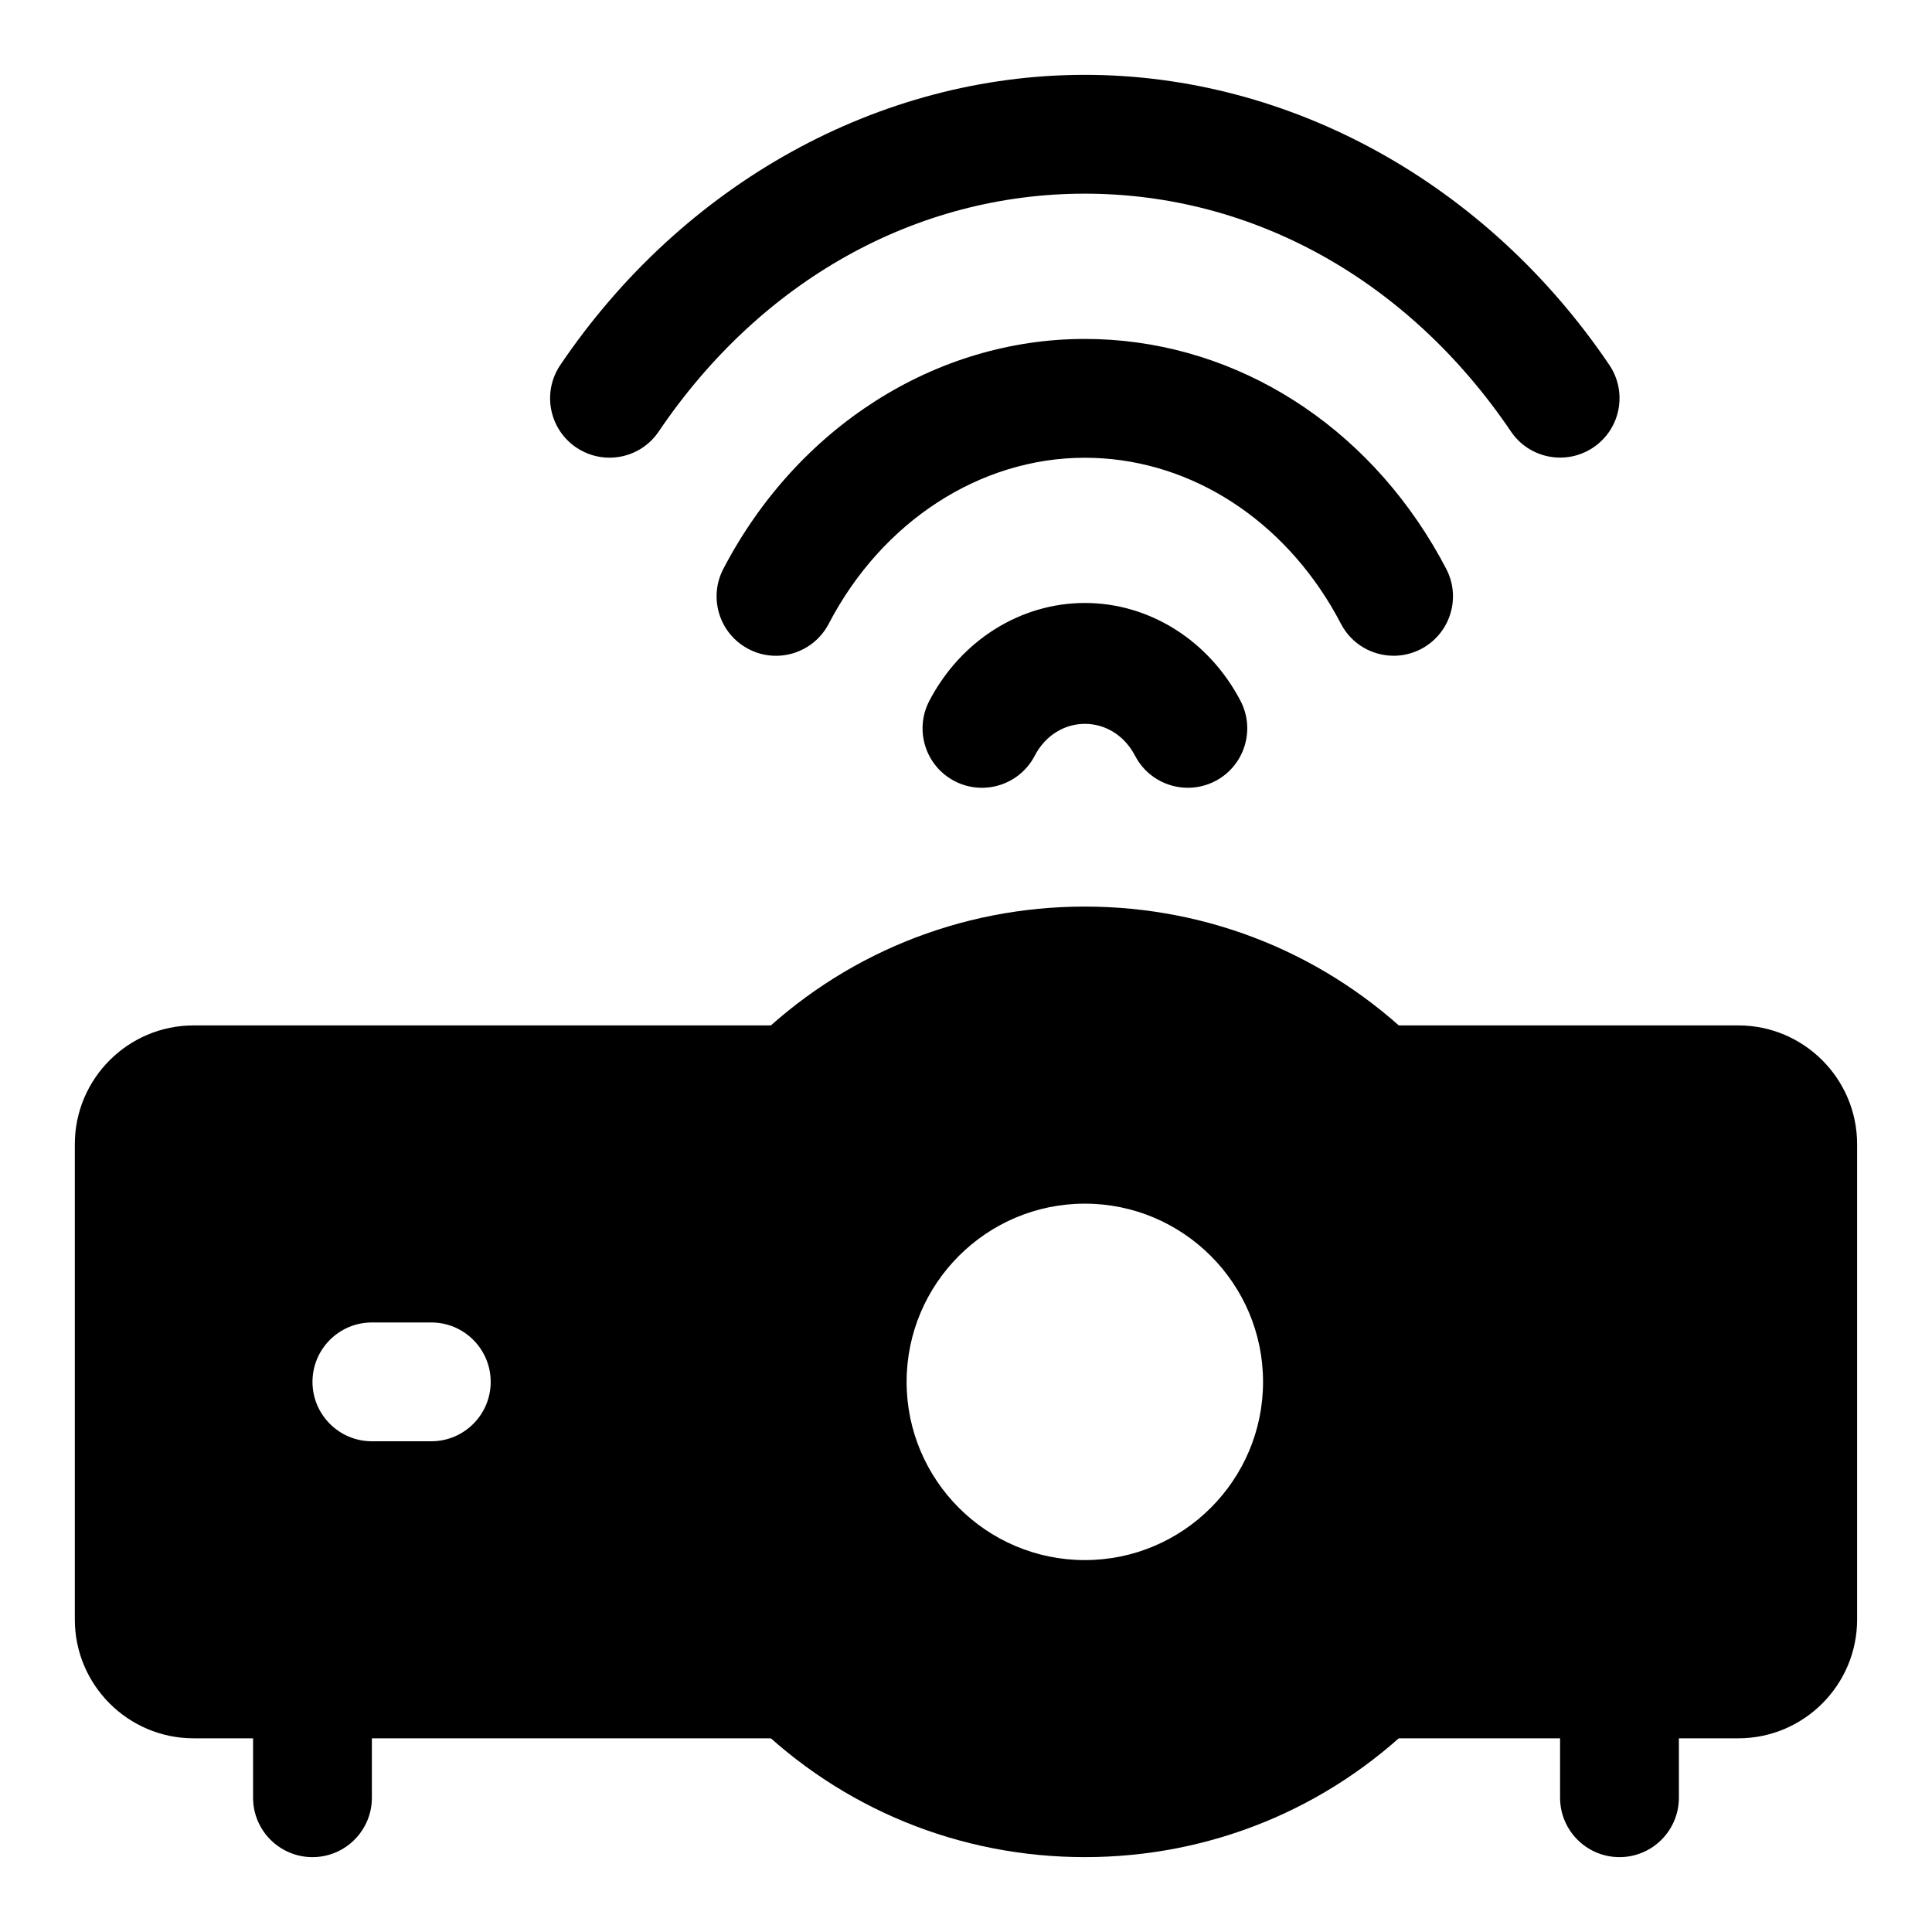 <?xml version="1.0" encoding="UTF-8"?>
<!-- Uploaded to: ICON Repo, www.iconrepo.com, Generator: ICON Repo Mixer Tools -->
<svg fill="#000000" width="800px" height="800px" version="1.1" viewBox="144 144 512 512" xmlns="http://www.w3.org/2000/svg">
 <g>
  <path d="m604.67 415.74h-135.07l27.914 27.047c18.07 17.523 28.43 42.086 28.43 67.418s-10.359 49.895-28.434 67.414l-27.914 27.051h135.07c17.367 0 31.488-14.121 31.488-31.488v-125.95c0-17.367-14.125-31.488-31.488-31.488z"/>
  <path d="m458.79 352.77c-5.684 0-11.18-3.086-13.98-8.469-5.871-11.289-20.719-11.305-26.609 0-4.016 7.699-13.523 10.707-21.238 6.691-7.715-4.016-10.707-13.523-6.691-21.238 8.344-16.012 24.137-25.961 41.234-25.961s32.906 9.949 41.25 25.961c4.016 7.715 1.008 17.223-6.691 21.238-2.344 1.211-4.832 1.777-7.273 1.777z"/>
  <path d="m513.34 317.78c-5.684 0-11.164-3.07-13.965-8.453-0.852-1.621-1.73-3.211-2.66-4.769-14.723-24.578-39.094-39.25-65.227-39.25-27.727 0-53.734 16.863-67.871 44.004-4.016 7.699-13.523 10.723-21.238 6.691-7.715-4.016-10.707-13.523-6.691-21.238 19.598-37.598 56.297-60.945 95.801-60.945 37.312 0 71.793 20.402 92.23 54.586 1.242 2.078 2.426 4.188 3.543 6.344 4.031 7.699 1.039 17.207-6.66 21.238-2.316 1.211-4.82 1.793-7.262 1.793z"/>
  <path d="m305.52 265.29c-3.039 0-6.094-0.883-8.801-2.691-7.211-4.879-9.102-14.656-4.234-21.867 32.559-48.148 84.527-76.898 139-76.898 54.473 0 106.45 28.75 139 76.879 4.879 7.211 2.977 16.988-4.219 21.852-7.195 4.863-16.988 2.992-21.852-4.219-27.098-40.035-68.254-63.023-112.93-63.023-44.68 0-85.836 22.969-112.92 63.039-3.039 4.504-7.996 6.93-13.051 6.93z"/>
  <path d="m337.02 510.21c0-25.332 10.359-49.895 28.434-67.414l27.914-27.051h-198.05c-17.367 0-31.488 14.121-31.488 31.488v125.95c0 17.367 14.121 31.488 31.488 31.488h198.04l-27.914-27.047c-18.07-17.523-28.43-42.086-28.43-67.418zm-78.723 15.742h-15.742c-8.691 0-15.742-7.055-15.742-15.742 0-8.691 7.055-15.742 15.742-15.742h15.742c8.691 0 15.742 7.055 15.742 15.742 0.004 8.691-7.051 15.742-15.742 15.742z"/>
  <path d="m226.81 636.16c-8.691 0-15.742-7.055-15.742-15.742v-15.742c0-8.691 7.055-15.742 15.742-15.742 8.691 0 15.742 7.055 15.742 15.742v15.742c0.004 8.688-7.051 15.742-15.742 15.742z"/>
  <path d="m573.18 636.16c-8.691 0-15.742-7.055-15.742-15.742v-15.742c0-8.691 7.055-15.742 15.742-15.742 8.691 0 15.742 7.055 15.742 15.742v15.742c0 8.688-7.051 15.742-15.742 15.742z"/>
  <path d="m519.53 420.26c-23.602-23.207-54.867-36.008-88.039-36.008s-64.441 12.801-87.945 35.93c-24.152 23.41-38.008 56.223-38.008 90.023s13.855 66.613 37.91 89.945c23.602 23.223 54.867 36.008 88.043 36.008 33.172 0 64.441-12.801 87.945-35.93 24.152-23.41 38.004-56.223 38.004-90.023s-13.852-66.613-37.91-89.945zm-88.039 137.18c-26.039 0-47.23-21.191-47.23-47.23 0-26.039 21.191-47.23 47.23-47.23 26.039 0 47.23 21.191 47.23 47.23 0 26.039-21.191 47.23-47.23 47.23z"/>
 </g>
</svg>